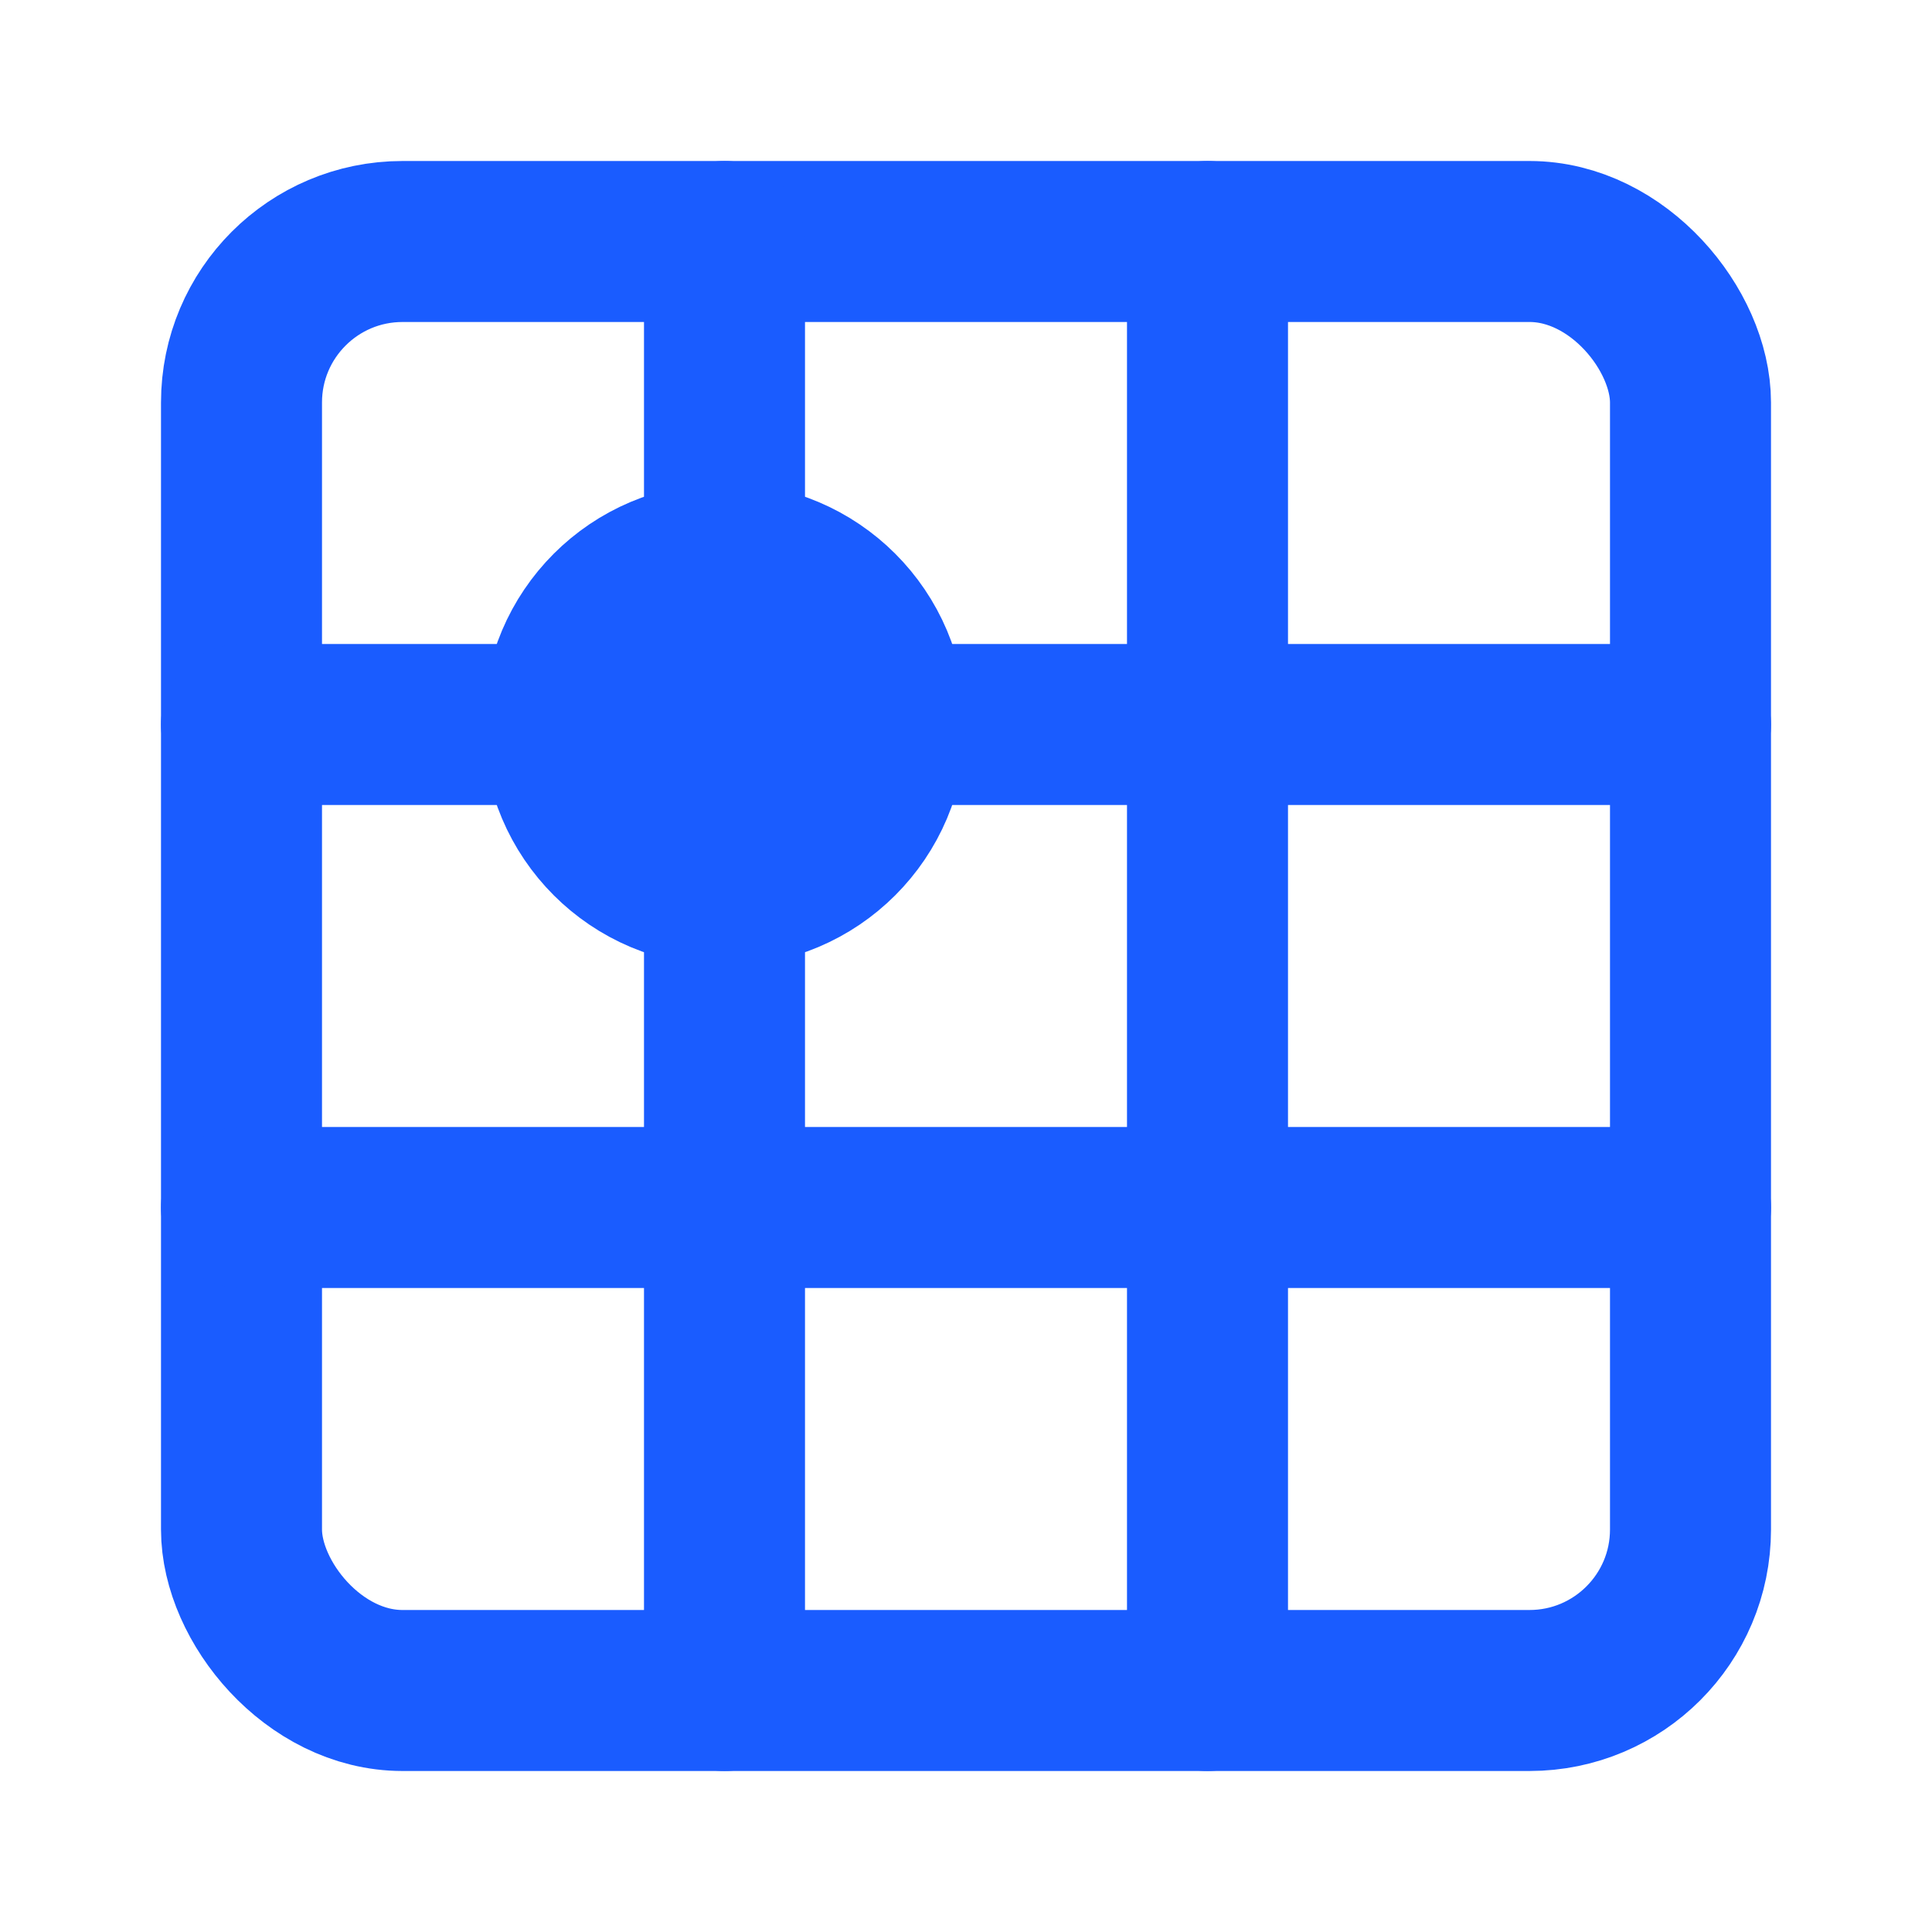 <svg xmlns="http://www.w3.org/2000/svg" width="24" height="24" viewBox="0 0 24 24" fill="none" stroke="#1A5CFF" stroke-width="2" stroke-linecap="round" stroke-linejoin="round">
  <rect x="3" y="3" width="18" height="18" rx="2" ry="2"></rect>
  <line x1="9" y1="3" x2="9" y2="21"></line>
  <line x1="15" y1="3" x2="15" y2="21"></line>
  <line x1="3" y1="9" x2="21" y2="9"></line>
  <line x1="3" y1="15" x2="21" y2="15"></line>
  <circle cx="9" cy="9" r="2" fill="#1A5CFF"></circle>
</svg> 
